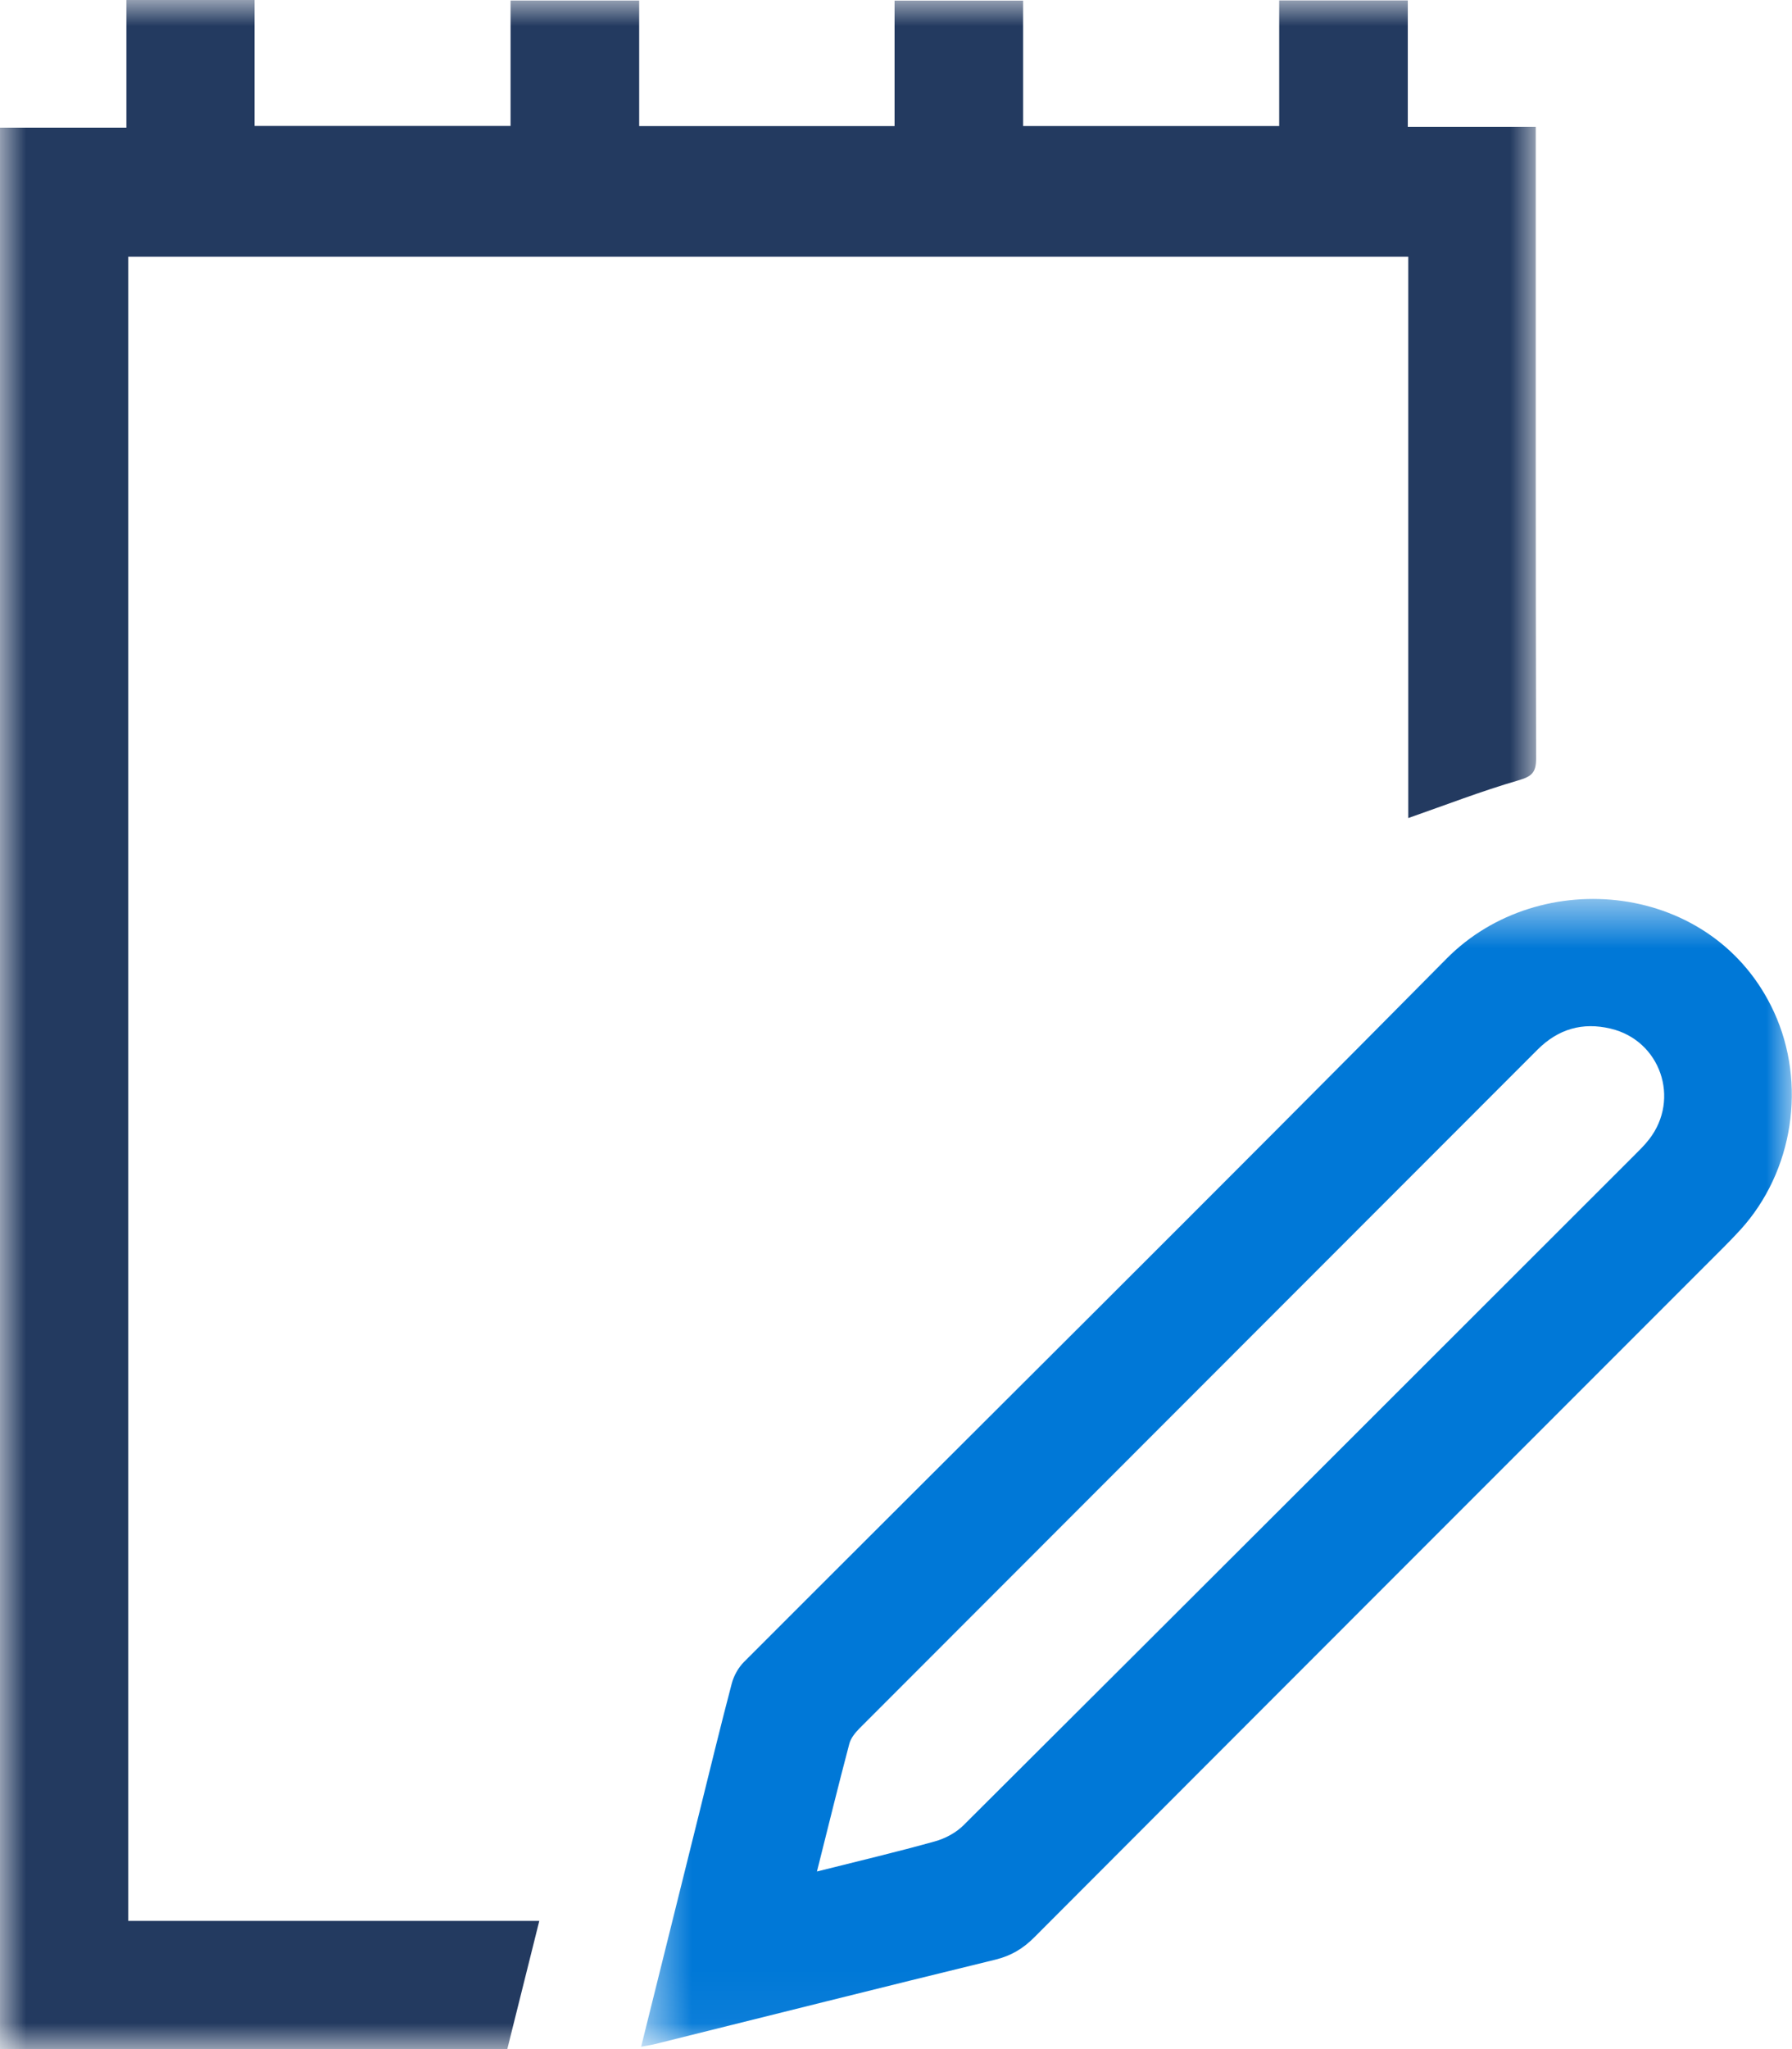 <svg width="35" height="40" viewBox="0 0 35 40" fill="none" xmlns="http://www.w3.org/2000/svg">
<mask id="mask0_2803_9124" style="mask-type:luminance" maskUnits="userSpaceOnUse" x="0" y="0" width="31" height="40">
<path fill-rule="evenodd" clip-rule="evenodd" d="M0 0H30.002V40H0V0Z" fill="white"/>
</mask>
<g mask="url(#mask0_2803_9124)">
<path fill-rule="evenodd" clip-rule="evenodd" d="M0 2.492H2.469V-0H4.971V2.458H9.972V0.01H12.484V2.461H17.472V0.012H19.983V2.46H24.984V0.008H27.496V2.477H29.995V2.865C29.995 6.845 29.992 10.825 30.002 14.805C30.003 15.084 29.916 15.157 29.653 15.234C28.934 15.443 28.233 15.715 27.505 15.969V5.011H2.504V37.498H10.533C10.316 38.366 10.113 39.179 9.908 40H0V2.492Z" fill="#233A60"/>
</g>
<mask id="mask1_2803_9124" style="mask-type:luminance" maskUnits="userSpaceOnUse" x="12" y="17" width="23" height="23">
<path fill-rule="evenodd" clip-rule="evenodd" d="M12.522 17.548H34.996V39.954H12.522V17.548Z" fill="white"/>
</mask>
<g mask="url(#mask1_2803_9124)">
<path fill-rule="evenodd" clip-rule="evenodd" d="M15.956 36.533C16.765 36.33 17.517 36.152 18.26 35.945C18.461 35.889 18.672 35.777 18.818 35.631C23.189 31.278 27.552 26.918 31.915 22.558C32.017 22.456 32.121 22.355 32.209 22.241C32.824 21.45 32.43 20.311 31.459 20.08C30.91 19.949 30.435 20.085 30.03 20.49C25.615 24.908 21.198 29.324 16.783 33.743C16.701 33.826 16.617 33.931 16.588 34.041C16.376 34.843 16.178 35.65 15.956 36.533ZM12.522 39.954C12.906 38.41 13.275 36.927 13.644 35.443C13.858 34.583 14.066 33.721 14.292 32.864C14.332 32.712 14.42 32.554 14.53 32.443C19.105 27.866 23.703 23.311 28.256 18.711C30.071 16.877 33.473 17.203 34.648 19.754C35.29 21.149 35.03 22.869 33.99 24.009C33.878 24.132 33.761 24.251 33.644 24.369C29.162 28.851 24.679 33.332 20.201 37.818C19.982 38.038 19.749 38.178 19.444 38.253C17.226 38.794 15.012 39.35 12.796 39.901C12.725 39.919 12.651 39.929 12.522 39.954Z" fill="#0078D7"/>
</g>
</svg>
